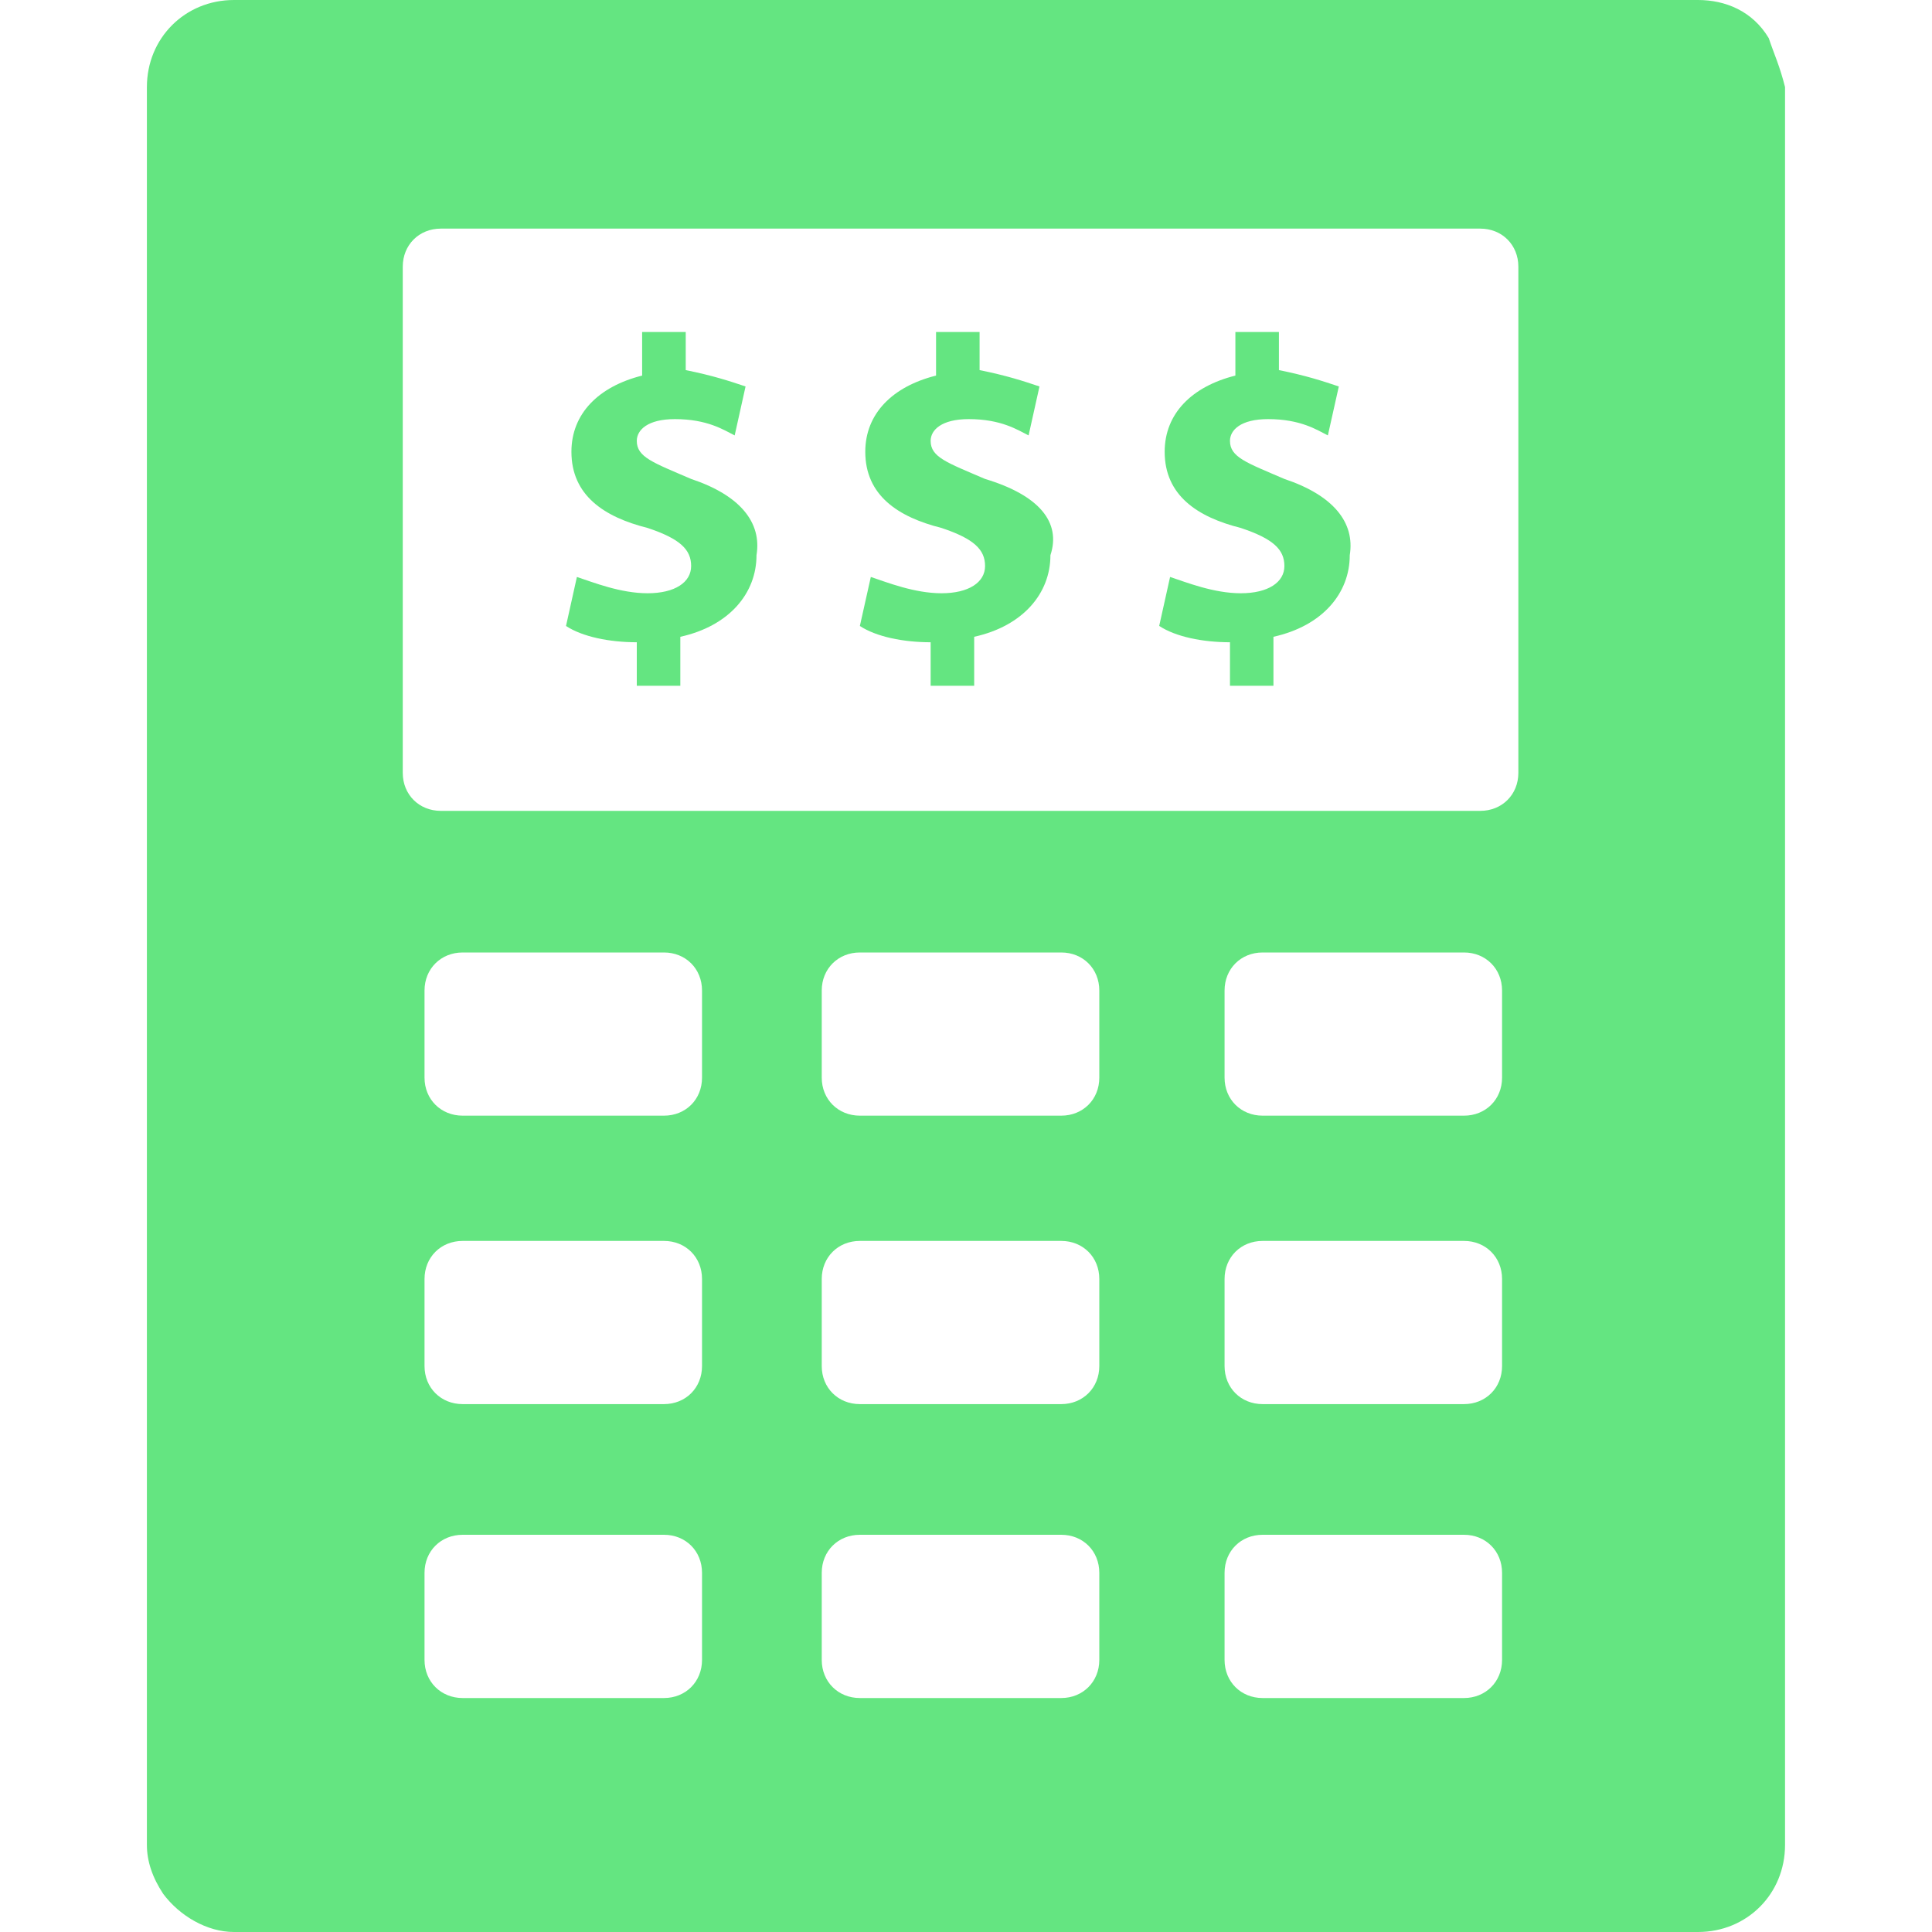 <svg width="30" height="30" viewBox="0 0 30 30" fill="none" xmlns="http://www.w3.org/2000/svg">
<g clip-path="url(#clip0_224_2630)">
<path d="M27.465 0.592C27.212 0.169 26.788 0 26.366 0H3.633C2.872 0 2.281 0.592 2.281 1.352V2.536V6.93V9.381V13.775V16.225V20.619V23.07V27.464V28.648C2.281 28.901 2.366 29.154 2.535 29.409C2.788 29.747 3.211 30 3.633 30H26.366C27.127 30 27.718 29.409 27.718 28.648V27.464V23.071V20.621V16.225V13.775V9.381V6.93V2.536V1.352C27.633 1.014 27.549 0.845 27.465 0.592ZM10.901 25.775C10.901 26.113 10.648 26.367 10.31 26.367H7.184C6.846 26.367 6.592 26.113 6.592 25.775V24.423C6.592 24.085 6.846 23.832 7.184 23.832H10.31C10.648 23.832 10.901 24.085 10.901 24.423V25.775ZM10.901 21.212C10.901 21.55 10.648 21.803 10.31 21.803H7.184C6.846 21.803 6.592 21.55 6.592 21.212V19.86C6.592 19.522 6.846 19.269 7.184 19.269H10.31C10.648 19.269 10.901 19.522 10.901 19.86V21.212ZM10.901 16.734C10.901 17.072 10.648 17.324 10.31 17.324H7.184C6.846 17.324 6.592 17.07 6.592 16.734V15.381C6.592 15.043 6.846 14.79 7.184 14.79H10.31C10.648 14.79 10.901 15.043 10.901 15.381V16.734ZM17.07 25.775C17.07 26.113 16.816 26.367 16.479 26.367H13.352C13.014 26.367 12.76 26.113 12.76 25.775V24.423C12.76 24.085 13.014 23.832 13.352 23.832H16.479C16.817 23.832 17.07 24.085 17.07 24.423V25.775ZM17.07 21.212C17.07 21.55 16.816 21.803 16.479 21.803H13.352C13.014 21.803 12.76 21.55 12.76 21.212V19.86C12.76 19.522 13.014 19.269 13.352 19.269H16.479C16.817 19.269 17.07 19.522 17.07 19.86V21.212ZM17.07 16.734C17.07 17.072 16.816 17.324 16.479 17.324H13.352C13.014 17.324 12.76 17.07 12.76 16.734V15.381C12.76 15.043 13.014 14.79 13.352 14.79H16.479C16.817 14.79 17.07 15.043 17.07 15.381V16.734ZM23.324 25.775C23.324 26.113 23.07 26.367 22.733 26.367H19.606C19.268 26.367 19.015 26.113 19.015 25.775V24.423C19.015 24.085 19.268 23.832 19.606 23.832H22.733C23.07 23.832 23.324 24.085 23.324 24.423V25.775ZM23.324 21.212C23.324 21.55 23.07 21.803 22.733 21.803H19.606C19.268 21.803 19.015 21.55 19.015 21.212V19.86C19.015 19.522 19.268 19.269 19.606 19.269H22.733C23.07 19.269 23.324 19.522 23.324 19.86V21.212ZM23.324 16.734C23.324 17.072 23.07 17.324 22.733 17.324H19.606C19.268 17.324 19.015 17.07 19.015 16.734V15.381C19.015 15.043 19.268 14.79 19.606 14.79H22.733C23.07 14.79 23.324 15.043 23.324 15.381V16.734ZM23.577 12.001C23.577 12.339 23.323 12.591 22.986 12.591H6.845C6.507 12.591 6.254 12.338 6.254 12.001V4.141C6.254 3.803 6.507 3.55 6.845 3.55H22.986C23.324 3.55 23.577 3.803 23.577 4.141V12.001Z" fill="#64E581"/>
<path d="M10.732 7.437C10.141 7.183 9.888 7.099 9.888 6.846C9.888 6.677 10.056 6.508 10.479 6.508C10.986 6.508 11.24 6.677 11.408 6.761L11.577 6.001C11.324 5.916 11.07 5.832 10.648 5.747V5.155H9.971V5.832C9.295 6.001 8.873 6.423 8.873 7.015C8.873 7.691 9.38 8.029 10.056 8.198C10.564 8.367 10.732 8.536 10.732 8.789C10.732 9.043 10.479 9.212 10.056 9.212C9.634 9.212 9.212 9.043 8.958 8.959L8.789 9.72C9.043 9.888 9.465 9.973 9.888 9.973V10.649H10.564V9.888C11.324 9.72 11.747 9.212 11.747 8.621C11.831 8.113 11.493 7.691 10.732 7.437Z" fill="#64E581"/>
<path d="M15.296 7.437C14.704 7.183 14.451 7.099 14.451 6.846C14.451 6.677 14.62 6.508 15.042 6.508C15.549 6.508 15.803 6.677 15.972 6.761L16.141 6.001C15.887 5.916 15.633 5.832 15.211 5.747V5.155H14.535V5.832C13.859 6.001 13.436 6.423 13.436 7.015C13.436 7.691 13.944 8.029 14.62 8.198C15.127 8.367 15.296 8.536 15.296 8.789C15.296 9.043 15.042 9.212 14.62 9.212C14.198 9.212 13.775 9.043 13.522 8.959L13.352 9.72C13.606 9.888 14.029 9.973 14.451 9.973V10.649H15.127V9.888C15.888 9.72 16.311 9.212 16.311 8.621C16.479 8.113 16.141 7.691 15.296 7.437Z" fill="#64E581"/>
<path d="M19.944 7.437C19.353 7.183 19.099 7.099 19.099 6.846C19.099 6.677 19.267 6.508 19.69 6.508C20.198 6.508 20.452 6.677 20.619 6.761L20.789 6.001C20.535 5.916 20.281 5.832 19.859 5.747V5.155H19.183V5.832C18.507 6.001 18.085 6.423 18.085 7.015C18.085 7.691 18.592 8.029 19.267 8.198C19.775 8.367 19.944 8.536 19.944 8.789C19.944 9.043 19.69 9.212 19.267 9.212C18.846 9.212 18.423 9.043 18.169 8.959L18 9.719C18.254 9.888 18.676 9.973 19.099 9.973V10.649H19.774V9.888C20.536 9.719 20.959 9.212 20.959 8.621C21.042 8.113 20.704 7.691 19.944 7.437Z" fill="#64E581"/>
</g>
<defs>
<clipPath id="clip0_224_2630">
<rect width="30" height="30" fill="white"/>
</clipPath>
</defs>
</svg>
